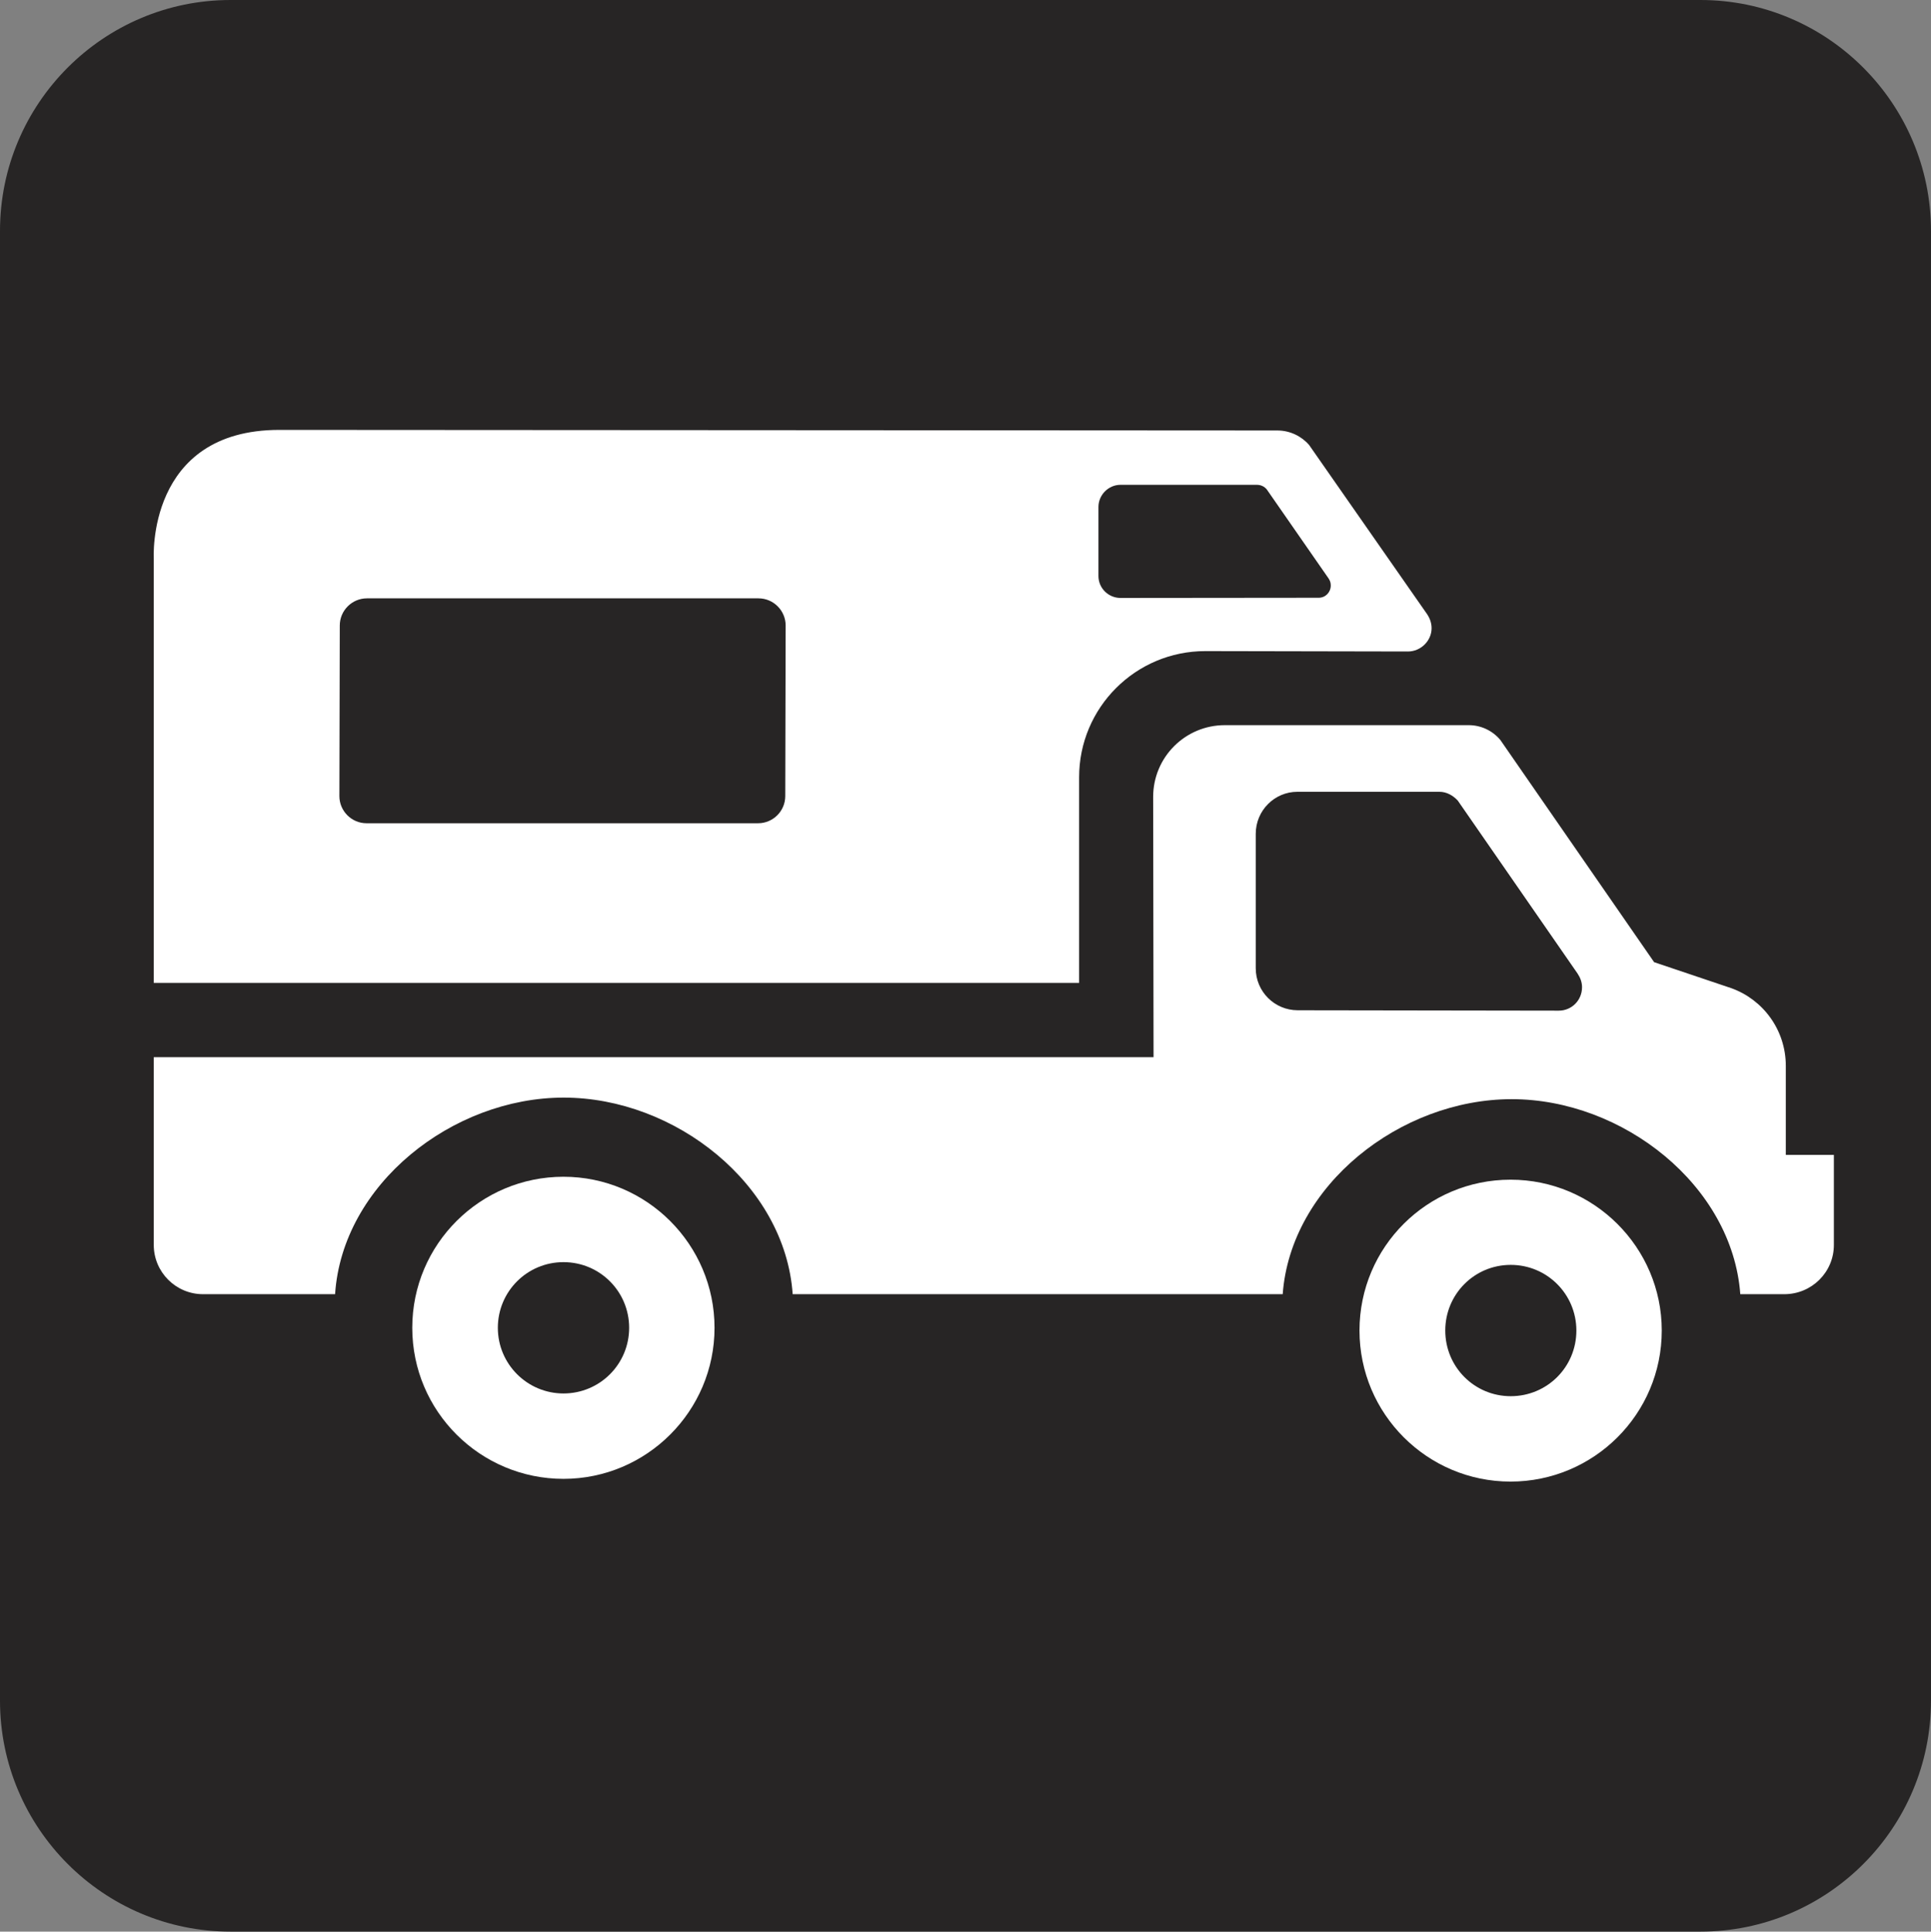 <?xml version="1.0" encoding="UTF-8" standalone="no"?>
<!-- Created with Inkscape (http://www.inkscape.org/) -->

<svg
   xmlns:dc="http://purl.org/dc/elements/1.1/"
   xmlns:cc="http://creativecommons.org/ns#"
   xmlns:rdf="http://www.w3.org/1999/02/22-rdf-syntax-ns#"
   xmlns:svg="http://www.w3.org/2000/svg"
   xmlns="http://www.w3.org/2000/svg"
   xmlns:sodipodi="http://sodipodi.sourceforge.net/DTD/sodipodi-0.dtd"
   xmlns:inkscape="http://www.inkscape.org/namespaces/inkscape"
   width="9.883"
   height="9.885"
   id="svg6039"
   version="1.1"
   inkscape:version="0.48.2 r9819"
   sodipodi:docname="New document 110">
  <rect width="100%" height="100%" fill="#808080" stroke="none"/>
  <defs
     id="defs6041" />
  <sodipodi:namedview
     id="base"
     pagecolor="#ffffff"
     bordercolor="#666666"
     borderopacity="1.0"
     inkscape:pageopacity="0.0"
     inkscape:pageshadow="2"
     inkscape:zoom="0.35"
     inkscape:cx="4.9415"
     inkscape:cy="4.9424974"
     inkscape:document-units="px"
     inkscape:current-layer="layer1"
     showgrid="false"
     fit-margin-top="0"
     fit-margin-left="0"
     fit-margin-right="0"
     fit-margin-bottom="0"
     inkscape:window-width="483"
     inkscape:window-height="454"
     inkscape:window-x="165"
     inkscape:window-y="50"
     inkscape:window-maximized="0" />
  <g
     inkscape:label="Layer 1"
     inkscape:groupmode="layer"
     id="layer1"
     transform="translate(-370.058,-527.42)">
    <g
       transform="translate(158.762,-277.328)"
       id="g411">
      <path
         style="fill:#ffffff"
         inkscape:connector-curvature="0"
         d="m 212.475,804.947 c -0.54,0 -0.979,0.44 -0.979,0.981 v 7.521 c 0,0.541 0.439,0.979 0.979,0.979 h 7.523 c 0.54,0 0.979,-0.438 0.979,-0.979 v -7.521 c 0,-0.541 -0.439,-0.981 -0.979,-0.981 h -7.523 z"
         id="path413" />
      <path
         style="fill:#272525"
         inkscape:connector-curvature="0"
         d="m 219.999,814.633 c 0.65,0 1.18,-0.529 1.18,-1.182 v -7.521 c 0,-0.651 -0.529,-1.182 -1.18,-1.182 h -7.523 c -0.65,0 -1.18,0.529 -1.18,1.182 v 7.521 c 0,0.651 0.529,1.182 1.18,1.182 h 7.523 z"
         id="path415" />
      <path
         style="fill:#ffffff"
         inkscape:connector-curvature="0"
         d="m 215.176,808.961 c 0.076,0 0.139,-0.062 0.139,-0.139 l 0.002,-0.873 c 0,-0.076 -0.062,-0.139 -0.139,-0.139 h -2.004 c -0.076,0 -0.139,0.062 -0.139,0.139 l -0.002,0.873 c 0,0.076 0.062,0.139 0.139,0.139 h 2.004 z m 2.869,-1.154 c 0.035,0 0.062,-0.028 0.062,-0.063 0,-0.015 -0.004,-0.025 -0.012,-0.037 l -0.316,-0.455 c -0.012,-0.014 -0.029,-0.023 -0.051,-0.023 h -0.697 c -0.062,0 -0.113,0.052 -0.113,0.113 v 0.354 c 0,0.062 0.051,0.112 0.113,0.112 l 1.014,-10e-4 0,0 z m -0.211,-0.856 c 0.064,0 0.123,0.029 0.162,0.074 l 0.604,0.866 c 0.014,0.021 0.023,0.045 0.023,0.072 0,0.064 -0.055,0.119 -0.121,0.119 l -1.037,-0.002 c -0.357,0 -0.646,0.289 -0.646,0.646 v 1.052 h -4.736 v -2.17 c 0,0 -0.039,-0.66 0.643,-0.66 l 5.108,0.003 z"
         id="path417" />
      <path
         style="fill:#ffffff"
         inkscape:connector-curvature="0"
         d="m 219.274,809.92 -1.336,-0.002 c -0.119,0 -0.215,-0.096 -0.215,-0.215 v -0.688 c 0,-0.119 0.096,-0.215 0.213,-0.215 h 0.727 c 0.037,0 0.07,0.019 0.094,0.045 l 0.613,0.885 c 0.014,0.021 0.023,0.044 0.023,0.07 0,0.067 -0.053,0.12 -0.119,0.12 z m 1.162,0.738 v -0.455 c 0,-0.185 -0.117,-0.34 -0.279,-0.398 l -0.395,-0.133 -0.787,-1.137 c -0.039,-0.047 -0.098,-0.076 -0.162,-0.076 h -1.248 c -0.203,0 -0.367,0.164 -0.367,0.367 l 0.002,1.332 h -5.117 v 0.961 c 0,0.139 0.113,0.252 0.252,0.252 h 0.676 c 0.037,-0.562 0.6,-1.006 1.17,-1.006 0.57,0 1.133,0.444 1.172,1.006 h 2.508 c 0.041,-0.557 0.602,-0.998 1.172,-0.998 0.568,0 1.129,0.441 1.17,0.998 h 0.225 c 0.141,0 0.254,-0.113 0.254,-0.252 v -0.461 h -0.246 l 0,0 z"
         id="path419" />
      <path
         style="fill:#ffffff"
         inkscape:connector-curvature="0"
         d="m 219.028,811.893 c 0.186,0 0.336,-0.149 0.336,-0.336 0,-0.186 -0.15,-0.336 -0.336,-0.336 -0.186,0 -0.335,0.15 -0.335,0.336 0,0.186 0.149,0.336 0.335,0.336 z m -0.774,-0.336 c 0,-0.428 0.347,-0.772 0.773,-0.772 0.426,0 0.774,0.346 0.774,0.772 0,0.428 -0.348,0.773 -0.774,0.773 -0.426,0 -0.773,-0.346 -0.773,-0.773 z"
         id="path421" />
      <path
         style="fill:#ffffff"
         inkscape:connector-curvature="0"
         d="m 214.18,811.879 c 0.186,0 0.336,-0.15 0.336,-0.336 0,-0.186 -0.15,-0.336 -0.336,-0.336 -0.186,0 -0.336,0.15 -0.336,0.336 0,0.186 0.151,0.336 0.336,0.336 z m -0.774,-0.336 c 0,-0.428 0.348,-0.773 0.774,-0.773 0.426,0 0.773,0.347 0.773,0.773 0,0.426 -0.347,0.773 -0.773,0.773 -0.426,0 -0.774,-0.345 -0.774,-0.773 z"
         id="path423" />
    </g>
  </g>
</svg>
